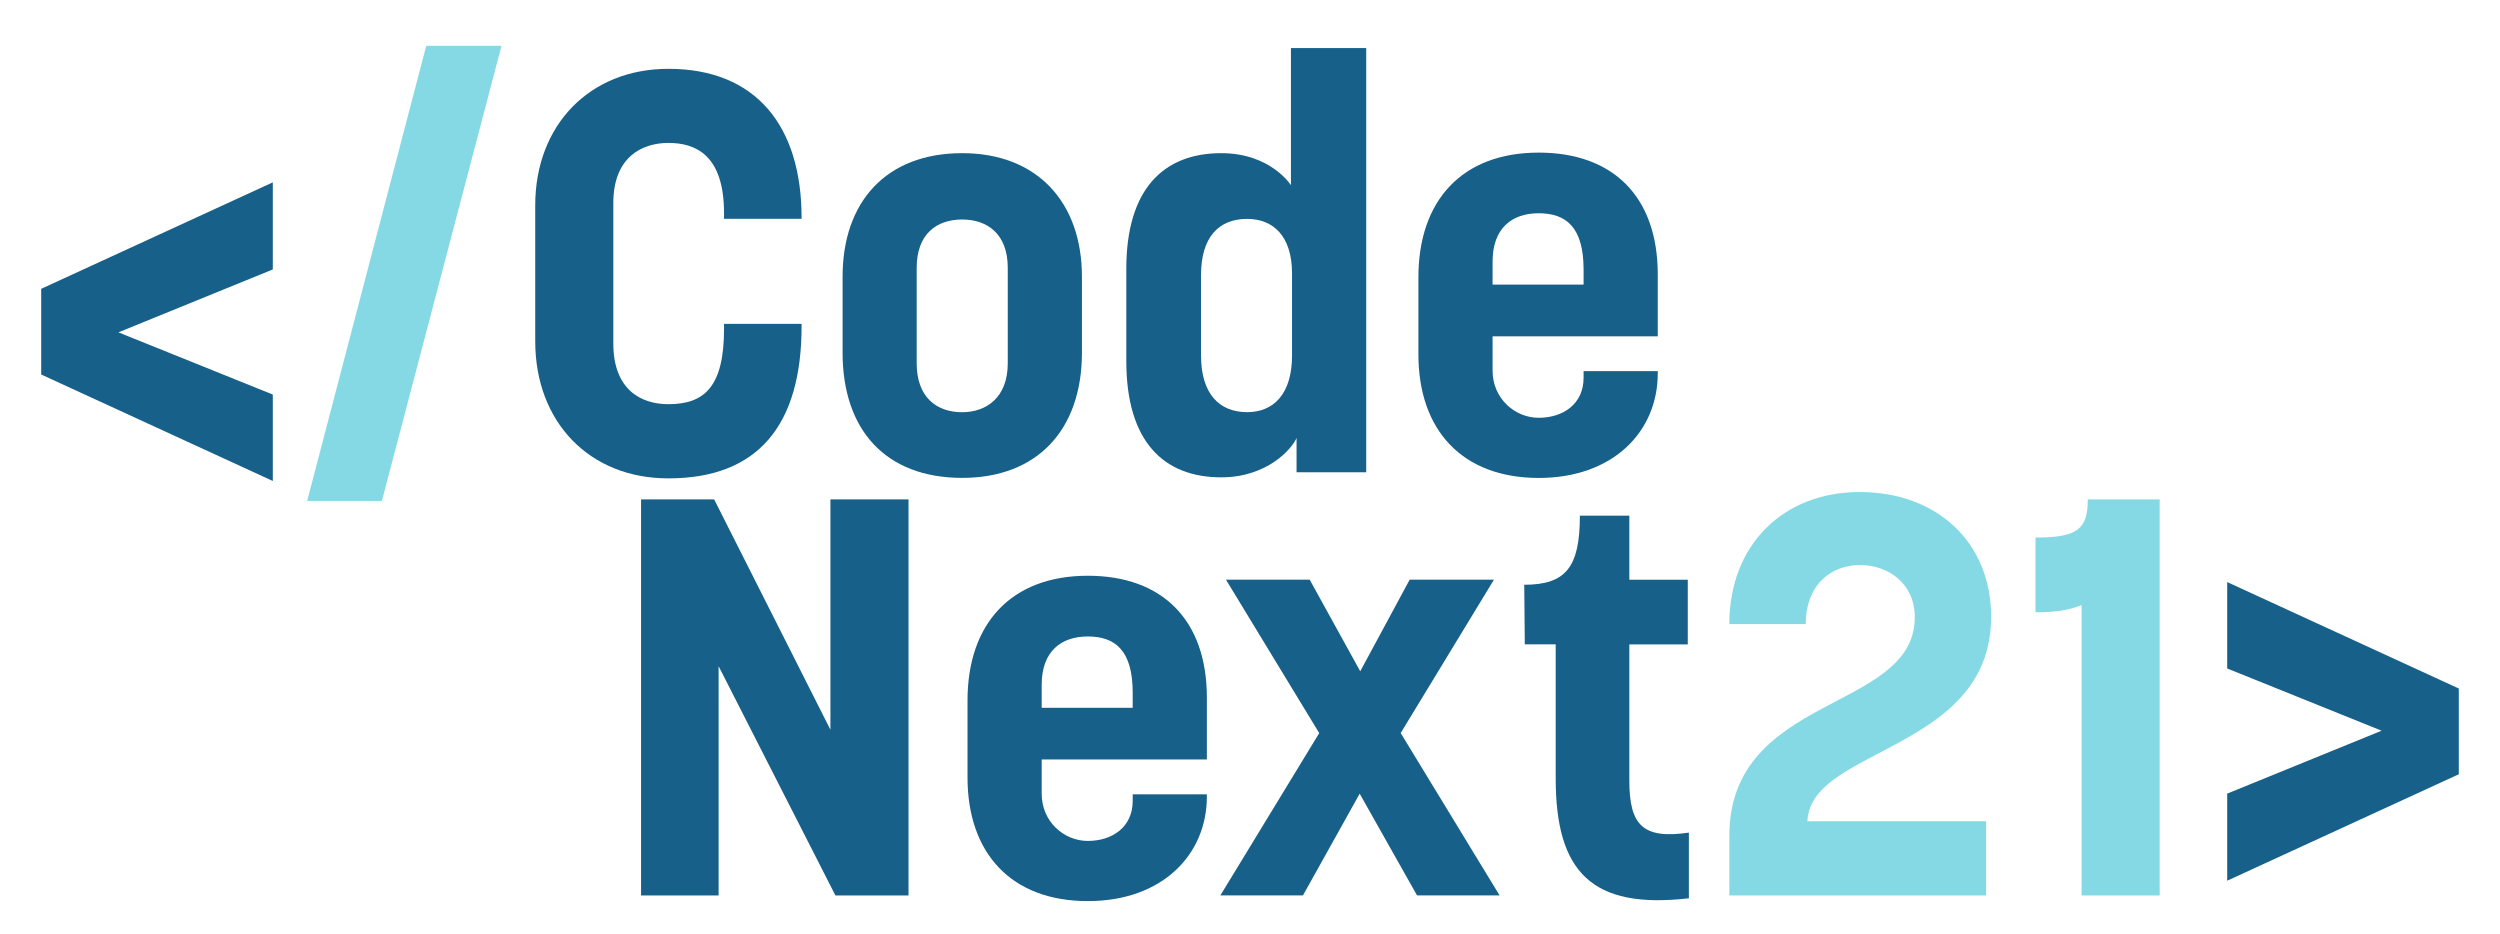 <?xml version="1.0" encoding="utf-8"?>
<!-- Generator: Adobe Illustrator 25.3.0, SVG Export Plug-In . SVG Version: 6.00 Build 0)  -->
<svg version="1.1" id="Laag_1" xmlns="http://www.w3.org/2000/svg" xmlns:xlink="http://www.w3.org/1999/xlink" x="0px" y="0px"
	 viewBox="0 0 364 136" style="enable-background:new 0 0 364 136;" xml:space="preserve">
<style type="text/css">
	.st0{fill:#166089;}
	.st1{fill:#85D9E5;}
</style>
<path class="st0" d="M39.72,70.03L6,54.53V42.05l33.72-15.5v12.68l-22.48,9.16l22.48,9.06V70.03z"/>
<path class="st1" d="M44.72,72.94L62.06,6.67h10.96L55.6,72.94H44.72z"/>
<path class="st0" d="M77.93,49.7v-19.8c0-11.7,7.94-19.88,19.39-19.88c12.76,0,19.39,8.34,19.39,21.68v0.16h-11.29v-0.82
	c0-8.51-4.17-10.23-8.1-10.23c-3.93,0-8.02,2.13-8.02,8.75v20.45c0,6.79,4.09,8.84,8.02,8.84c5.24,0,8.1-2.54,8.1-10.96v-0.74h11.29
	v0.33c0,14.48-6.38,22.17-19.39,22.17C85.87,69.67,77.93,61.49,77.93,49.7z"/>
<path class="st0" d="M122.68,51.34V40.3c0-10.88,6.3-18,17.42-18c10.88,0,17.43,7.12,17.43,18v11.04c0,11.29-6.54,18.24-17.43,18.24
	C128.97,69.58,122.68,62.63,122.68,51.34z M146.73,52.9V38.99c0-4.91-2.95-7.03-6.63-7.03c-3.76,0-6.63,2.13-6.63,7.03V52.9
	c0,4.91,2.86,7.12,6.63,7.12C143.7,60.01,146.73,57.8,146.73,52.9z"/>
<path class="st0" d="M163.99,52.57V39.15c0-11.7,5.48-16.85,13.83-16.85c7.2,0,10.14,4.66,10.14,4.66V7h10.96v61.76h-10.14v-4.99
	c-0.65,1.55-4.25,5.73-10.96,5.73C169.47,69.5,163.99,64.35,163.99,52.57z M188.12,51.75V39.81c0-5.48-2.78-7.94-6.54-7.94
	c-4.09,0-6.71,2.62-6.71,8.18v11.7c0,5.64,2.7,8.26,6.71,8.26C185.42,60.01,188.12,57.39,188.12,51.75z"/>
<path class="st0" d="M206.52,51.59V40.38c0-11.21,6.38-18.16,17.51-18.16c10.88,0,17.34,6.46,17.34,17.75v9h-24.05v4.99
	c0,4.09,3.27,6.87,6.71,6.87c3.6,0,6.54-2.05,6.54-5.81v-0.98h10.8v0.33c0,8.43-6.46,15.22-17.34,15.22
	C212.9,69.58,206.52,62.63,206.52,51.59z M217.32,41.44h13.25v-2.21c0-6.14-2.54-8.18-6.54-8.18c-3.85,0-6.71,2.13-6.71,7.04V41.44z
	"/>
<path class="st0" d="M93.34,130.38V72.71h10.64l16.93,33.54V72.71h11.37v57.67h-10.64L104.63,97v33.38H93.34z"/>
<path class="st0" d="M140.87,113.2v-11.21c0-11.21,6.38-18.16,17.51-18.16c10.88,0,17.34,6.46,17.34,17.75v9h-24.05v4.99
	c0,4.09,3.27,6.87,6.71,6.87c3.6,0,6.54-2.05,6.54-5.81v-0.98h10.8v0.33c0,8.43-6.46,15.22-17.34,15.22
	C147.25,131.2,140.87,124.24,140.87,113.2z M151.67,103.06h13.25v-2.21c0-6.14-2.54-8.18-6.54-8.18c-3.85,0-6.71,2.13-6.71,7.03
	V103.06z"/>
<path class="st0" d="M177.68,130.38l14.4-23.64L178.5,84.4h12.19l7.36,13.34l7.2-13.34h12.27l-13.58,22.33l14.4,23.64h-12.02
	l-8.35-14.81l-8.26,14.81H177.68z"/>
<path class="st0" d="M245.9,130.79c-14.15,1.64-19.39-3.85-19.39-17.43V93.81h-4.5l-0.08-8.67c6.05,0,8.1-2.54,8.1-10.06h7.2v9.33
	h8.51v9.41h-8.51v19.8c0,6.54,1.96,8.59,8.67,7.61V130.79z"/>
<path class="st1" d="M251.79,130.38v-8.67c0-11.13,7.77-15.54,14.97-19.31c6.22-3.27,12.03-6.13,12.03-12.52
	c0-4.99-3.93-7.61-7.94-7.61c-4.42,0-7.94,3.03-7.94,8.59h-11.12c0-11.62,7.94-19.22,18.98-19.22c11.29,0,19.14,7.36,19.14,18.16
	c0,12.27-10.31,16.61-18.08,20.78c-4.74,2.54-8.51,4.91-8.67,9h26.01v10.8H251.79z"/>
<path class="st1" d="M303.08,130.38V88.09c-1.96,0.82-4.09,1.06-6.71,1.06V78.27c6.14,0,7.61-1.23,7.61-5.56h10.47v57.67H303.08z"/>
<path class="st0" d="M324.28,84.75l33.72,15.5v12.48l-33.72,15.5v-12.68l22.48-9.16l-22.48-9.06V84.75z"/>
</svg>
